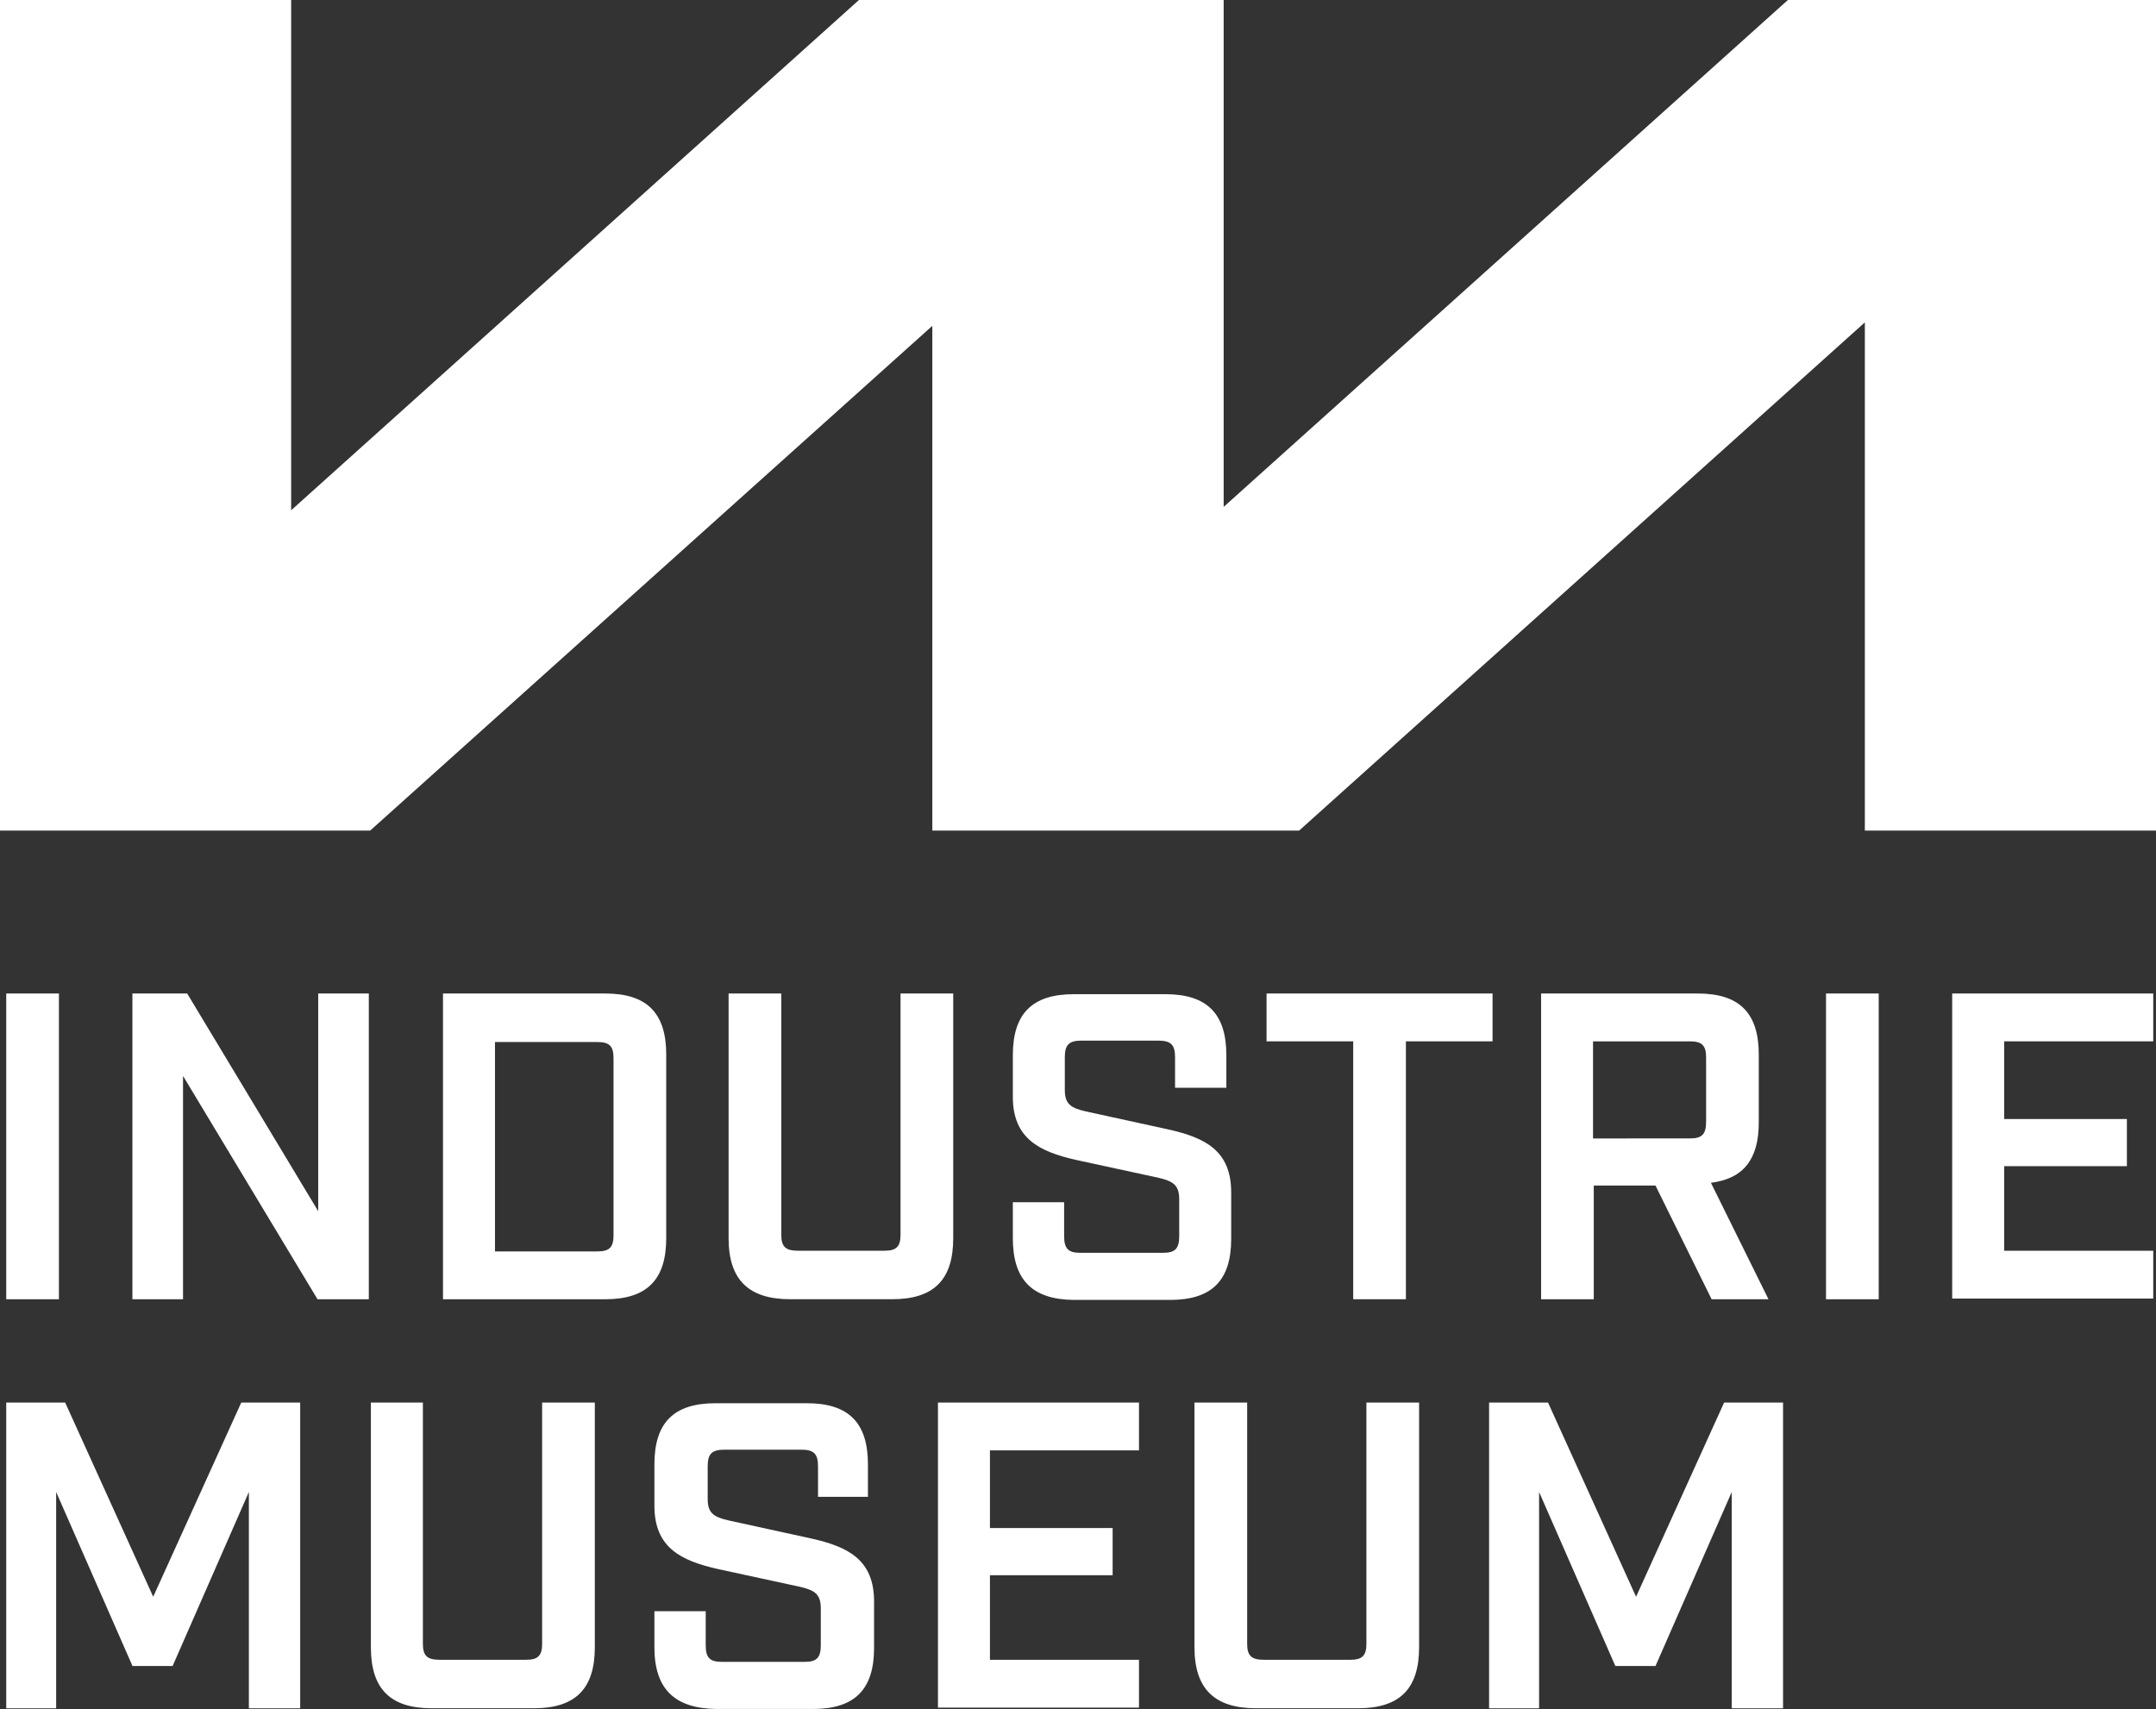<svg xmlns="http://www.w3.org/2000/svg" viewBox="0 0 111 88"><rect x="0" y="0" width="111" height="88" fill="#333333" stroke="none"/><defs><style>.a{fill:#fff;}</style></defs><g transform="translate(-128 -16)"><g transform="translate(128 16)"><path class="a" d="M48,16.779V42.768H66.886L96.01,16.6V42.768H111V0H92.048L63,26.1V0H44.222L14.99,26.275V0H0V42.768H19.059Z"/></g><g transform="translate(128.321 67.158)"><path class="a" d="M.9,143.3H3.613v15.744H.9Z" transform="translate(-0.9 -143.3)"/><path class="a" d="M19.1,143.3h2.82l6.746,11.21V143.3h2.605v15.744H28.63l-6.924-11.5v11.5H19.1Z" transform="translate(-12.604 -143.3)"/><path class="a" d="M63.9,143.3h8.352c2.142,0,3.141,1,3.141,3.142v9.46c0,2.142-1,3.142-3.141,3.142H63.9Zm7.959,13.28c.607,0,.821-.214.821-.821V146.62c0-.607-.214-.821-.821-.821H66.577V156.58Z" transform="translate(-41.414 -143.3)"/><path class="a" d="M105.1,155.9V143.3h2.713v12.424c0,.607.214.821.857.821h4.461c.607,0,.821-.214.821-.821V143.3h2.713v12.6c0,2.142-1,3.142-3.141,3.142h-5.247C106.135,159.044,105.1,158.044,105.1,155.9Z" transform="translate(-67.91 -143.3)"/><path class="a" d="M146.1,155.966V154.11h2.641v1.749c0,.643.214.857.821.857h4.283c.607,0,.821-.214.821-.857v-1.892c0-.714-.286-.928-1.035-1.107l-4.283-.928c-1.892-.428-3.248-1.107-3.248-3.249v-2.142c0-2.142,1-3.142,3.141-3.142h4.711c2.141,0,3.141,1,3.141,3.142v1.678h-2.641v-1.571c0-.643-.214-.857-.857-.857h-3.962c-.642,0-.857.214-.857.857v1.678c0,.714.286.928,1.071,1.107l4.247.928c1.927.428,3.248,1.107,3.248,3.249V156c0,2.142-1,3.142-3.141,3.142h-5C147.1,159.108,146.1,158.108,146.1,155.966Z" transform="translate(-94.276 -143.364)"/><path class="a" d="M187.161,145.763H182.7V143.3h11.635v2.463h-4.461v13.28h-2.713v-13.28Z" transform="translate(-117.813 -143.3)"/><path class="a" d="M234.007,159.044H231.08l-2.891-5.855h-3.177v5.855H222.3V143.3h8.066c2.141,0,3.141,1,3.141,3.142v3.5c0,1.892-.785,2.892-2.463,3.106Zm-4.033-8.282c.607,0,.821-.214.821-.857v-3.32c0-.607-.214-.821-.821-.821h-5v5Z" transform="translate(-143.279 -143.3)"/><path class="a" d="M263.4,143.3h2.713v15.744H263.4Z" transform="translate(-169.71 -143.3)"/><path class="a" d="M281.6,143.3h10.351v2.463h-7.674v4h6.317v2.428h-6.317v4.355h7.674v2.463H281.6Z" transform="translate(-181.414 -143.3)"/><path class="a" d="M.9,202.3H3.934l4.533,10L13,202.3h3.034v15.744H13.392V206.905l-3.926,8.961H7.4L3.47,206.905v11.138H.9Z" transform="translate(-0.9 -181.237)"/><path class="a" d="M53.5,214.9V202.3h2.677v12.424c0,.607.214.821.857.821h4.461c.607,0,.821-.214.821-.821V202.3h2.713v12.6c0,2.142-1,3.142-3.141,3.142H56.641C54.5,218.044,53.5,217.044,53.5,214.9Z" transform="translate(-34.726 -181.237)"/><path class="a" d="M94.4,214.966V213.11h2.641v1.749c0,.643.214.857.821.857h4.283c.607,0,.821-.214.821-.857v-1.892c0-.714-.286-.928-1.035-1.107l-4.283-.928c-1.892-.428-3.248-1.107-3.248-3.249v-2.142c0-2.142,1-3.142,3.141-3.142h4.711c2.141,0,3.141,1,3.141,3.142v1.678h-2.57v-1.571c0-.643-.214-.857-.857-.857H98c-.642,0-.857.214-.857.857v1.678c0,.714.286.928,1.071,1.107l4.247.928c1.927.428,3.248,1.107,3.248,3.249V215c0,2.142-1,3.142-3.141,3.142h-5C95.435,218.108,94.4,217.108,94.4,214.966Z" transform="translate(-61.029 -181.301)"/><path class="a" d="M135.3,202.3h10.35v2.463h-7.674v4h6.317v2.428h-6.317v4.355h7.674v2.463H135.3Z" transform="translate(-87.331 -181.237)"/><path class="a" d="M172.3,214.9V202.3h2.713v12.424c0,.607.214.821.857.821h4.461c.607,0,.821-.214.821-.821V202.3h2.713v12.6c0,2.142-1,3.142-3.141,3.142h-5.247C173.335,218.044,172.3,217.044,172.3,214.9Z" transform="translate(-111.125 -181.237)"/><path class="a" d="M214.8,202.3h3.034l4.533,10,4.533-10h3.034v15.744h-2.641V206.905l-3.926,8.961H221.3l-3.926-8.961v11.138H214.8Z" transform="translate(-138.456 -181.237)"/></g></g></svg>